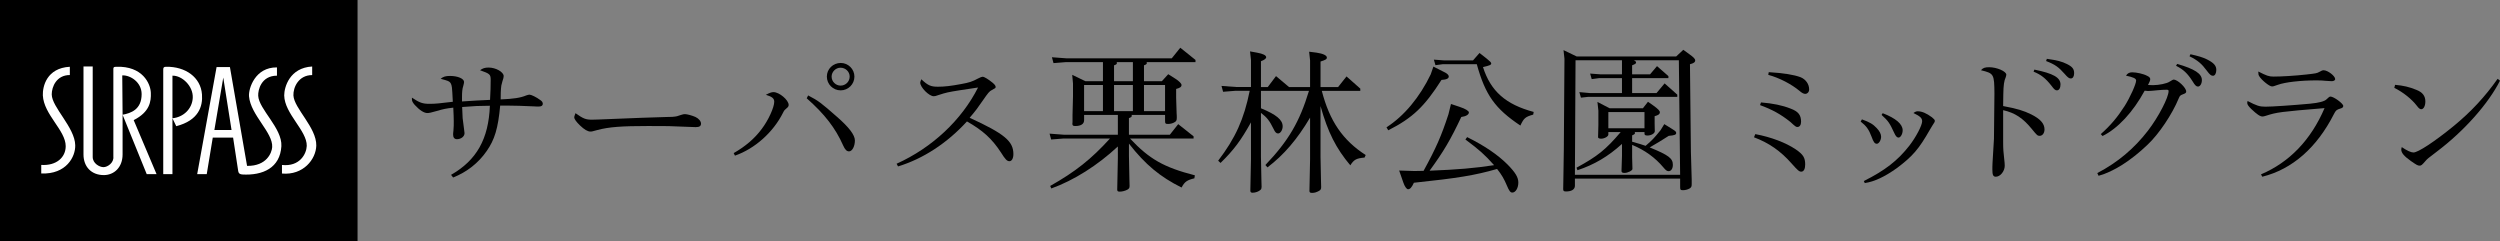 <?xml version="1.0" encoding="UTF-8"?><svg id="b" xmlns="http://www.w3.org/2000/svg" width="299.711" height="28.906" viewBox="0 0 299.711 28.906"><rect x="0" y="0" width="299.711" height="28.906" fill="#808080" stroke="none"/><defs><style>.d{fill:#fff;}</style></defs><g id="c"><g><g><path d="m49.386,11.707c.912.608,1.272.741,2.108.741.722,0,1.216-.057,2.792-.247-.095-1.881-.095-1.9-.266-2.242-.171-.228-.266-.266-1.197-.513.342-.266.589-.342,1.14-.342.912,0,1.672.323,1.672.722,0,.095-.038.266-.095.475-.114.323-.152.722-.152,1.33v.532c1.615-.114,1.824-.114,3.362-.19.057-.912.076-1.71.076-2.393,0-.665-.095-.741-1.273-1.159.304-.228.57-.323,1.026-.323.855,0,1.805.532,1.805,1.026,0,.114-.038.323-.152.627-.133.475-.152.57-.171.874-.019.095-.038.684-.038,1.292,1.501-.057,2.393-.19,3.058-.475.171-.057.304-.095.399-.095.209,0,.836.304,1.292.646.209.133.304.285.304.456,0,.209-.171.323-.475.323-.171,0-.38,0-.608-.019-.988-.057-2.622-.095-3.23-.095h-.798c-.247,2.717-.664,4.104-1.634,5.471-.988,1.425-2.355,2.489-4.008,3.154l-.247-.323c3.059-1.748,4.502-4.293,4.654-8.283-1.462.019-1.709.019-3.324.152.019.589.038,1.14.057,1.33.019.209.095.722.19,1.482.019.114.038.228.038.323,0,.399-.418.722-.912.722-.285,0-.456-.19-.456-.532,0-.095,0-.228.038-.513.038-.437.038-.684.038-1.102s-.019-.817-.057-1.634c-.855.095-1.216.171-1.976.399-.722.209-.931.247-1.14.247-.38,0-.912-.323-1.5-.969-.247-.285-.342-.456-.342-.684v-.19Z"/><path d="m68.994,13.569c.931.665,1.235.779,1.976.779.209,0,.456,0,.741-.019,4.236-.171,7.067-.285,8.226-.304.551,0,.874-.019,1.045-.057l.19-.038c.152-.057.323-.114.475-.152.19-.076.361-.095.475-.095.247,0,.874.171,1.254.342.399.19.665.513.665.798s-.19.418-.627.418c-.095,0-.665-.019-1.064-.038-2.014-.095-2.336-.095-4.654-.095-3.191,0-4.692.114-6.06.475-.627.171-.665.19-.855.19-.323,0-.741-.247-1.235-.722-.456-.437-.703-.779-.703-.988,0-.095.019-.133.114-.399l.038-.095Z"/><path d="m87.956,18.356c1.425-.817,2.507-1.747,3.343-2.869.817-1.064,1.52-2.622,1.52-3.286,0-.399-.247-.608-1.007-.836.437-.228.684-.323.912-.323.703,0,1.824.95,1.824,1.539,0,.152-.076.266-.247.399-.114.095-.19.171-.227.209-.038.019-.133.171-.209.342-1.178,2.336-3.363,4.293-5.756,5.129l-.152-.304Zm8.929-6.915c1.216.627,1.558.893,3.458,2.565,1.443,1.254,2.146,2.185,2.146,2.831,0,.703-.323,1.311-.703,1.311-.266,0-.475-.19-.703-.703-.931-2.109-2.242-3.781-4.37-5.661l.171-.342Zm5.547-2.26c0,.912-.741,1.652-1.653,1.652s-1.652-.741-1.652-1.652.741-1.634,1.671-1.634c.893,0,1.634.741,1.634,1.634Zm-2.735,0c0,.607.494,1.082,1.082,1.082s1.083-.475,1.083-1.082c0-.589-.494-1.064-1.102-1.064-.57,0-1.063.494-1.063,1.064Z"/><path d="m107.488,19.629c4.255-1.919,7.789-5.224,9.765-9.138-.95.152-1.843.285-2.146.323-1.444.228-1.691.285-2.565.57-.38.133-.456.152-.608.152-.551,0-1.615-1.064-1.615-1.634,0-.076.057-.209.133-.399.798.741,1.121.893,1.995.893.779,0,1.596-.095,2.793-.323.95-.171,1.31-.285,2.014-.665.304-.152.456-.209.551-.209.19,0,.684.304,1.197.722.266.228.361.361.361.513,0,.114-.057.152-.456.361-.285.133-.456.342-1.083,1.253-.684.988-.779,1.121-1.577,2.071,4.179,1.919,5.243,2.812,5.243,4.351,0,.513-.19.855-.475.855s-.494-.209-1.026-1.064c-1.064-1.615-2.127-2.603-4.065-3.705-2.375,2.603-5.262,4.483-8.264,5.395l-.171-.323Z"/><path d="m129.965,14.424c0,.436-.38.684-1.044.684-.285,0-.361-.057-.361-.285l.019-.19v-.874l.057-2.223v-1.52l-.095-1.044,1.577.76h2.108v-2.28h-4.502l-1.425.114-.19-.703,1.786.133h12.576l1.025-1.273,1.824,1.462v.266h-5.87c.019.038.038.057.038.095,0,.133-.076.19-.342.285v1.9h2.146l.76-.836.873.551c.418.266.722.57.722.741,0,.228-.19.361-.646.475v1.064l.057,1.862c.019.171.019.361.019.532,0,.304-.057.418-.266.532-.209.133-.513.209-.779.209-.323,0-.361-.057-.361-.417v-.665h-4.027c.038.038.038.057.038.095,0,.133-.076.19-.342.285v1.995h4.901l1.007-1.273,1.843,1.463v.266h-7.618c2.318,2.47,4.065,3.457,7.77,4.407l-.057.361c-.874.209-1.159.399-1.538,1.102-2.565-1.273-4.351-2.755-6.307-5.262v1.463l.057,2.887.019.722c0,.228-.057.323-.247.437-.266.152-.646.247-.931.247-.228,0-.304-.057-.304-.247,0-.057,0-.456.019-.931l.057-2.831v-1.406c-2.45,2.28-5.281,4.065-7.979,5.034l-.133-.304c3.002-1.691,4.92-3.211,7.162-5.68h-5.623l-1.425.114-.19-.703,1.767.133h6.421v-2.374h-4.046v.646Zm2.261-1.102v-3.134h-2.261v3.134h2.261Zm1.634-5.87c.038.038.038.057.038.095,0,.133-.057.19-.342.285v1.9h2.26v-2.28h-1.956Zm-.304,5.87h2.26v-3.134h-2.26v3.134Zm3.59-3.134v3.134h2.526v-3.134h-2.526Z"/><path d="m149.859,6.16l.835.152c.741.133,1.102.323,1.102.551,0,.152-.209.323-.627.475v3.096h.817l.988-1.311,1.558,1.311h2.526v-3.191l-.114-1.045.892.114c.76.114,1.235.323,1.235.589,0,.19-.152.285-.76.475v3.059h2.108l1.007-1.273,1.653,1.462v.266h-4.616c.931,3.609,2.508,5.927,5.262,7.694l-.133.304c-1.007.095-1.273.247-1.71.931-1.709-2.033-2.697-3.97-3.571-7.105v6.117l.057,2.888c.019.323.019.57.019.703,0,.247-.057.342-.247.456-.304.171-.551.247-.836.247-.247,0-.323-.057-.323-.247,0-.057,0-.418.019-.931l.057-2.831v-5.015c-1.539,2.602-3.153,4.483-5.11,5.965l-.247-.285c2.774-2.906,4.103-5.186,5.225-8.891h-5.756v2.09c1.843.76,2.602,1.387,2.602,2.166,0,.437-.266.855-.551.855-.209,0-.361-.152-.532-.532-.494-1.007-.798-1.387-1.52-1.938v5.262l.057,2.888.019.722c0,.171-.038.266-.114.342-.209.209-.608.361-.969.361-.19,0-.266-.076-.266-.266,0-.057,0-.437.019-.931l.057-2.831v-4.408c-1.197,2.147-2.052,3.306-3.648,4.863l-.285-.266c2.071-2.717,3.097-4.978,3.781-8.378h-1.767l-1.424.114-.19-.703,1.786.133h1.748v-3.229l-.114-1.045Z"/><path d="m173.266,8.706c.247.133.418.304.418.456,0,.247-.247.38-.873.418-2.033,3.191-3.457,4.559-6.383,6.041l-.209-.361c2.109-1.349,3.99-3.61,5.3-6.345l.323-.931,1.424.722Zm1.767,4.123c.646.208,1.064.475,1.064.645,0,.266-.342.475-.912.551-1.292,2.735-2.109,4.122-3.799,6.44,3.4-.133,5.376-.304,7.732-.665-1.197-1.33-1.767-1.824-3.439-3.078l.209-.285c2.07,1.026,3.666,2.108,4.844,3.286.95.969,1.292,1.539,1.292,2.166,0,.646-.323,1.197-.722,1.197-.228,0-.38-.19-.665-.874-.323-.76-.589-1.235-1.159-1.957-2.641.76-4.711,1.102-9.974,1.653-.266.57-.456.779-.703.779-.171,0-.399-.323-.57-.817l-.494-1.425,1.824.057,1.102-.019c1.501-2.736,2.147-4.217,2.983-6.782l.304-1.235,1.083.361Zm-2.09-5.129l-.855.114-.19-.665,1.273.095h3.419l.779-.893.874.684c.399.323.532.456.532.57,0,.171-.171.247-.988.437.931,2.907,2.736,4.483,6.079,5.376l-.057.323c-.95.266-1.121.418-1.539,1.311-3.039-2.033-4.198-3.648-5.224-7.352h-4.104Z"/><path d="m201.802,5.97l.703.513c.532.38.722.57.722.76,0,.209-.171.342-.627.456l.114,10.543.095,3.287v.551c0,.285-.057.399-.247.513-.228.133-.532.209-.798.209-.304,0-.342-.057-.342-.418v-.969h-12.614v.855c0,.437-.399.684-1.064.684-.266,0-.342-.057-.342-.285l.019-1.064.057-3.761.076-10.791-.114-1.045,1.577.76h11.93l.855-.798Zm-3.989,2.945l.836-.988,1.368,1.197v.247h-4.351v1.786h2.926l.969-1.159,1.52,1.349v.266h-10.696l-.855.095-.19-.665,1.253.114h3.856v-1.786h-2.773l-.855.114-.19-.665,1.273.095h2.545v-1.691h-5.566l-.076,13.735h12.614l-.152-13.735h-5.414c.19.076.285.171.285.266,0,.133-.095.19-.475.342v1.083h2.147Zm-2.147,8.074c.874.247,1.178.342,1.615.494.855-.741.988-.893,1.786-1.862l.456-.741.95.589c.399.247.475.323.475.475,0,.209-.209.285-.893.342-1.007.646-1.178.741-2.28,1.387,2.28.931,2.774,1.311,2.774,2.089,0,.456-.209.76-.513.76-.19,0-.342-.114-.608-.437-1.007-1.197-2.242-2.09-3.762-2.717v1.482l.038,1.406c0,.19-.551.475-.95.475-.266,0-.361-.076-.361-.228v-.057l.057-1.767v-1.425c-1.653,1.501-3.324,2.488-5.338,3.153l-.114-.304c2.489-1.349,3.515-2.166,5.3-4.274h-1.482v.304c0,.228-.475.494-.873.494-.209,0-.361-.076-.361-.171l.038-1.463v-1.729l-.114-1.045,1.463.76h3.989l.608-.779.703.494c.513.38.722.589.722.76,0,.228-.19.361-.627.475v.874l.019.912c.019.266-.418.532-.874.532-.247,0-.361-.057-.361-.209v-.209h-1.178c.019.038.038.076.038.114,0,.114-.076.171-.342.285v.76Zm-2.85-1.615h4.332v-1.938h-4.332v1.938Z"/><path d="m210.43,16.077c1.919.361,3.648,1.026,4.844,1.824.912.627,1.14,1.007,1.14,1.824,0,.532-.171.855-.475.855-.247,0-.418-.152-1.178-1.007-1.311-1.481-2.679-2.432-4.483-3.115l.152-.38Zm.684-3.799c1.406.114,2.545.342,3.552.741.912.342,1.254.76,1.254,1.577,0,.38-.171.627-.437.627-.171,0-.228-.038-.873-.627-1.121-.893-2.147-1.463-3.609-1.995l.114-.323Zm.931-3.628c1.805.114,3.002.304,3.819.608.607.247,1.025.817,1.025,1.463,0,.304-.209.532-.475.532-.171,0-.38-.095-.684-.361-.931-.779-2.394-1.558-3.742-1.918l.057-.323Z"/><path d="m223.217,14.31c.95.342,1.349.589,1.786,1.064.342.361.513.703.513,1.026,0,.399-.266.836-.513.836s-.399-.19-.627-.836c-.323-.874-.646-1.311-1.311-1.824l.152-.266Zm.228,7.39c2.526-1.254,4.084-2.47,5.471-4.255.779-1.007,1.52-2.413,1.52-2.907,0-.38-.247-.608-1.045-.988.209-.152.342-.209.513-.209.494,0,1.045.228,1.709.722.247.209.342.304.342.418s-.019.171-.304.589c-.038.076-.152.266-.285.475-1.33,2.337-2.071,3.191-3.971,4.616-1.444,1.026-2.679,1.615-3.837,1.786l-.114-.247Zm2.261-8.131c1.577.608,2.394,1.311,2.394,2.052,0,.437-.247.874-.494.874-.19,0-.342-.171-.513-.551-.551-1.197-.722-1.444-1.52-2.166l.133-.209Z"/><path d="m240.146,12.714c1.71.323,2.451.551,3.382,1.007,1.063.532,1.577,1.102,1.577,1.786,0,.456-.247.779-.589.779-.247,0-.323-.076-.912-.798-1.083-1.33-2.033-1.957-3.458-2.279v3.837c0,.854.038,1.235.133,2.07.038.285.057.551.057.76,0,.646-.532,1.311-1.064,1.311-.323,0-.418-.209-.418-.855,0-.227,0-.513.019-.817.095-1.443.152-2.413.171-2.868l.057-5.434c-.019-2.336-.057-2.413-1.615-2.792.247-.285.475-.361.988-.361.912,0,2.051.494,2.051.893,0,.095-.038.19-.076.323-.19.418-.266.912-.285,2.052l-.019,1.387Zm3.743-4.369c2.261.456,3.134.95,3.134,1.786,0,.418-.171.703-.436.703-.19,0-.342-.133-.646-.551-.722-.912-1.254-1.33-2.147-1.691l.095-.247Zm1.5-1.292c1.235.171,1.805.323,2.413.627.645.323.854.589.854,1.101,0,.38-.152.627-.399.627-.209,0-.38-.133-.722-.532-.741-.836-1.159-1.14-2.242-1.558l.095-.266Z"/><path d="m251.433,20.75c2.432-1.273,4.408-2.925,6.079-5.091,1.254-1.634,2.47-3.971,2.47-4.749,0-.114-.076-.152-.228-.152-.342,0-.684.019-1.045.057-.57.057-.988.095-1.197.095-.076,0-.19-.019-.399-.038-1.406,2.584-3.229,4.541-5.053,5.433l-.209-.228c1.159-1.025,1.995-2.014,2.869-3.381.646-1.026,1.368-2.622,1.368-3.039,0-.247-.323-.399-1.216-.589.209-.304.418-.399.76-.399.494,0,1.368.19,1.767.418.266.114.38.247.38.399,0,.171-.076.323-.266.703.247.019.456.019.608.019.684,0,1.653-.19,1.976-.418.361-.208.399-.247.494-.247.475,0,1.501.969,1.501,1.425,0,.171-.095.228-.456.361-.247.095-.323.171-.437.456-.798,1.938-2.374,4.274-3.723,5.547-1.995,1.919-4.123,3.267-5.889,3.743l-.152-.323Zm9.575-13.089c2.109.608,2.964,1.178,2.964,1.938,0,.437-.209.779-.475.779-.19,0-.361-.152-.627-.608-.627-.988-1.121-1.444-1.995-1.881l.133-.228Zm1.596-1.159c.988.228,1.444.361,1.957.608.836.418,1.14.76,1.14,1.272,0,.418-.171.703-.399.703s-.399-.152-.722-.589c-.646-.874-1.102-1.254-2.09-1.748l.114-.247Z"/><path d="m271.06,20.902c3.4-1.444,5.984-4.123,7.618-7.941-5.281.437-5.718.494-7.01.912-.19.057-.323.095-.418.095-.304,0-.665-.247-1.368-.912-.342-.342-.475-.532-.475-.722,0-.057.019-.133.038-.228,1.102.57,1.425.684,2.146.684.798,0,3.306-.171,5.358-.361q1.577-.152,1.956-.513c.247-.247.38-.342.475-.342.399,0,1.539.836,1.539,1.121,0,.171-.095.247-.361.323-.437.133-.532.209-.76.664-2.051,4.027-4.996,6.611-8.586,7.504l-.152-.285Zm-.323-12.329c1.007.513,1.273.608,1.824.608.931,0,2.564-.095,3.914-.247,1.197-.133,1.273-.152,1.558-.304.285-.171.418-.209.532-.209.494,0,1.387.684,1.387,1.064,0,.133-.171.247-.399.247-.171,0-.418-.019-.684-.038-.342-.038-.722-.057-1.14-.057-1.9,0-3.781.209-4.654.532-.532.19-.551.19-.722.19-.285,0-1.235-.76-1.501-1.216-.095-.152-.114-.228-.114-.475v-.095Z"/><path d="m287.134,10.169c1.007.095,1.69.247,2.565.608.722.285,1.064.722,1.064,1.387,0,.532-.209.931-.494.931-.152,0-.304-.114-.513-.399-.646-.836-1.653-1.634-2.717-2.166l.095-.361Zm12.576-.494c-1.406,2.773-4.312,6.041-7.561,8.492-1.083.817-1.159.893-1.31,1.064-.494.57-.57.627-.76.627-.228,0-.361-.076-1.045-.551-.835-.589-1.159-.988-1.159-1.368,0-.076.019-.171.057-.304.646.437,1.121.646,1.406.646.551,0,2.545-1.311,4.844-3.192,2.033-1.671,3.724-3.476,5.243-5.642l.285.228Z"/></g><g><rect width="42.864" height="28.906"/><path class="d" d="m37.918,17.454c-.039,1.637-1.558,3.581-4.114,3.35v-1.028c2.135.23,2.936-1.333,2.971-2.284.039-1.829-2.664-3.846-2.703-6.054,0-.99.648-3.314,3.353-3.466v1.029c-1.639,0-2.286,1.486-2.249,2.438.078,1.561,2.781,3.846,2.742,6.016m-6.963-5.982c-.037-.65.345-2.401,2.249-2.401v-.991c-2.629-.039-3.428,2.552-3.351,3.467.189,2.246,2.891,4.341,2.778,6.09-.038.647-.646,2.285-3.011,2.249l-2.055-11.846h-1.6l-2.324,12.834h1.145l.722-4.378h2.438l.61,3.999c.038.228.114.379.459.42,2.511.151,4.567-.8,4.719-3.39.114-2.17-2.704-4.418-2.78-6.053m-11.042-3.467c-.266,0-.342.076-.342.343v12.527h1.104v-6.702l.456.954c2.669-.687,3.198-2.364,3.085-3.81-.153-2.056-1.98-3.352-4.303-3.313m-3.885,6.398c1.94-.989,2.094-2.246,2.056-3.275-.037-1.104-.988-3.236-4.15-3.123-.343,0-.343.115-.343.305v10.474c.077.722-.685,1.255-1.181,1.255s-1.295-.458-1.295-1.219V7.965h-1.105v10.55c0,1.484.954,2.476,2.44,2.476,1.218,0,2.247-.915,2.247-2.476v-4.76l2.893,7.12h1.179l-2.74-6.473Zm-9.825-3.085c0-.913.571-2.322,2.17-2.322v-.991c-2.778.153-3.274,2.36-3.236,3.427.115,2.324,2.741,4.19,2.741,6.094,0,1.333-1.104,2.362-2.932,2.246v1.028c3.01.116,4.113-2.016,4.074-3.386-.037-2.133-2.816-4.572-2.816-6.095m19.497,4.265l1.066-6.282.992,6.282h-2.057Zm-2.592-3.845c-.073,1.331-1.14,2.321-2.434,2.436v-5.102c1.141-.037,2.512,1.255,2.434,2.666m-8.412,2.017l-.04-4.72c.99-.039,2.323.836,2.323,2.245,0,1.865-1.295,2.285-2.283,2.475"/></g></g></g></svg>